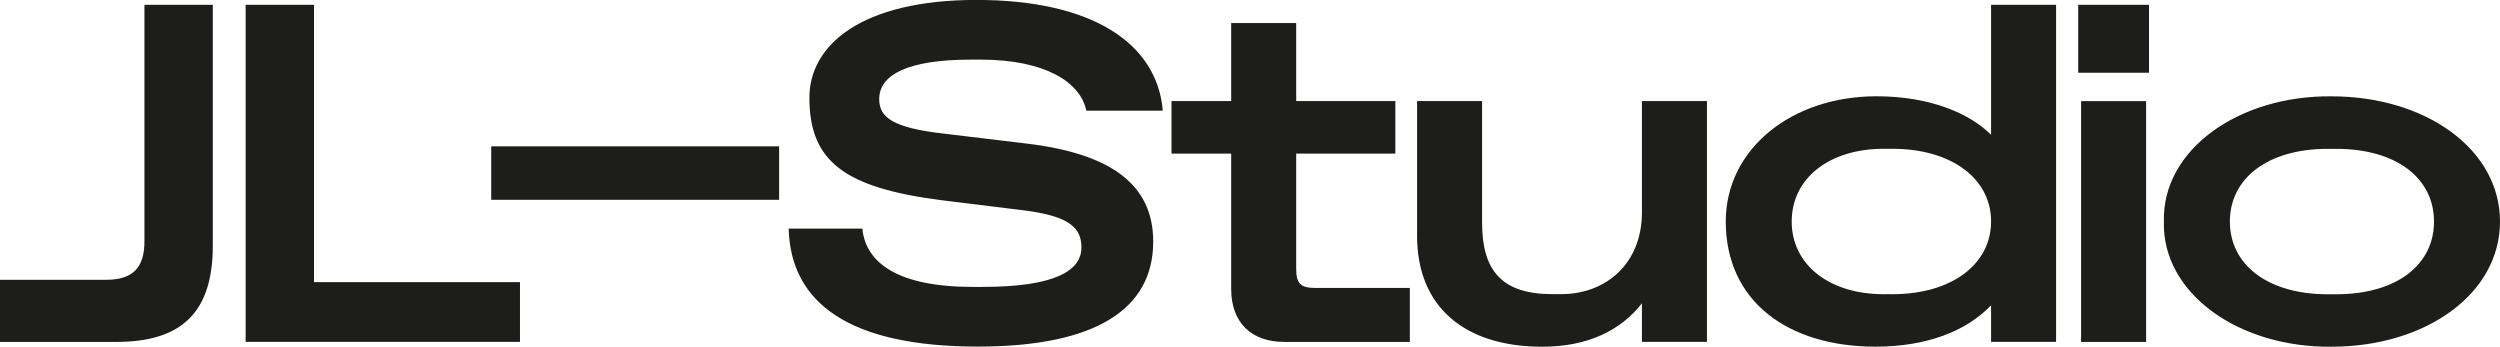 <?xml version="1.0" encoding="UTF-8"?><svg id="Ebene_1" xmlns="http://www.w3.org/2000/svg" viewBox="0 0 431.84 59.89"><defs><style>.cls-1{fill:#1d1d1b;}</style></defs><path class="cls-1" d="m0,48.33h18.3c4.57,0,6.65-2,6.65-6.65V.83h11.81v41.59c0,11.4-5.24,16.64-16.64,16.64H0v-10.73ZM42.43.83h11.81v47.91h35.58v10.31h-47.39V.83Zm42.42,24.45h49.73v9.23h-49.73v-9.23Zm64.11,14.22c.58,5.91,6.15,10.06,19.05,10.06h1.66c12.64,0,17.13-2.83,17.13-6.82,0-3.33-2-5.41-9.9-6.4l-14.22-1.75c-16.97-2.16-22.87-6.82-22.87-17.72,0-9.07,8.98-16.88,28.86-16.88s31.19,7.4,32.19,19.13h-13.22c-1-4.99-7.24-8.82-18.22-8.82h-1.66c-10.9,0-15.89,2.58-15.89,6.82,0,3.16,2.33,4.99,11.4,5.99l13.81,1.66c15.05,1.75,22.12,7.24,22.12,16.97,0,11.64-9.9,18.13-30.28,18.13-22.04,0-32.35-7.4-32.69-20.38h12.73Zm63.71-12.97h-10.31v-9.07h10.31V3.99h11.23v13.47h17.13v9.07h-17.13v19.88c0,2.58.75,3.33,3.33,3.33h16.3v9.32h-21.71c-5.74,0-9.15-3.41-9.15-9.15v-23.37Zm32.11-9.07h11.23v21.04c0,8.32,3.49,12.31,12.14,12.31h1.5c7.74,0,13.97-5.24,13.97-14.14v-19.21h11.23v41.59h-11.23v-6.65c-3.66,4.66-9.32,7.49-17.22,7.49-13.72,0-21.62-7.15-21.62-19.13v-23.29Zm79.35-.83c9.32,0,16.14,2.99,19.8,6.65V.83h11.23v58.22h-11.23v-6.32c-4.33,4.57-11.31,7.15-19.96,7.15-15.22,0-25.87-7.9-25.87-21.62,0-12.48,11.31-21.63,26.03-21.63Zm2.75,34.19c10.23,0,17.05-5.16,17.05-12.56s-6.82-12.56-17.05-12.56h-1.5c-9.48,0-15.89,5.16-15.89,12.56s6.4,12.56,15.89,12.56h1.5ZM358.98.83h12.23v11.73h-12.23V.83Zm.5,16.64h11.23v41.59h-11.23V17.47Zm43.25-.83c16.3,0,29.11,9.15,29.11,21.63s-12.81,21.62-29.11,21.62c-16.05.17-29.28-9.23-28.95-21.62-.33-12.39,12.89-21.79,28.95-21.63Zm.83,34.19c10.4,0,16.88-5.07,16.88-12.56s-6.49-12.56-16.88-12.56h-1.5c-10.31,0-16.88,5.07-16.88,12.56s6.57,12.56,16.88,12.56h1.5Z"/></svg>